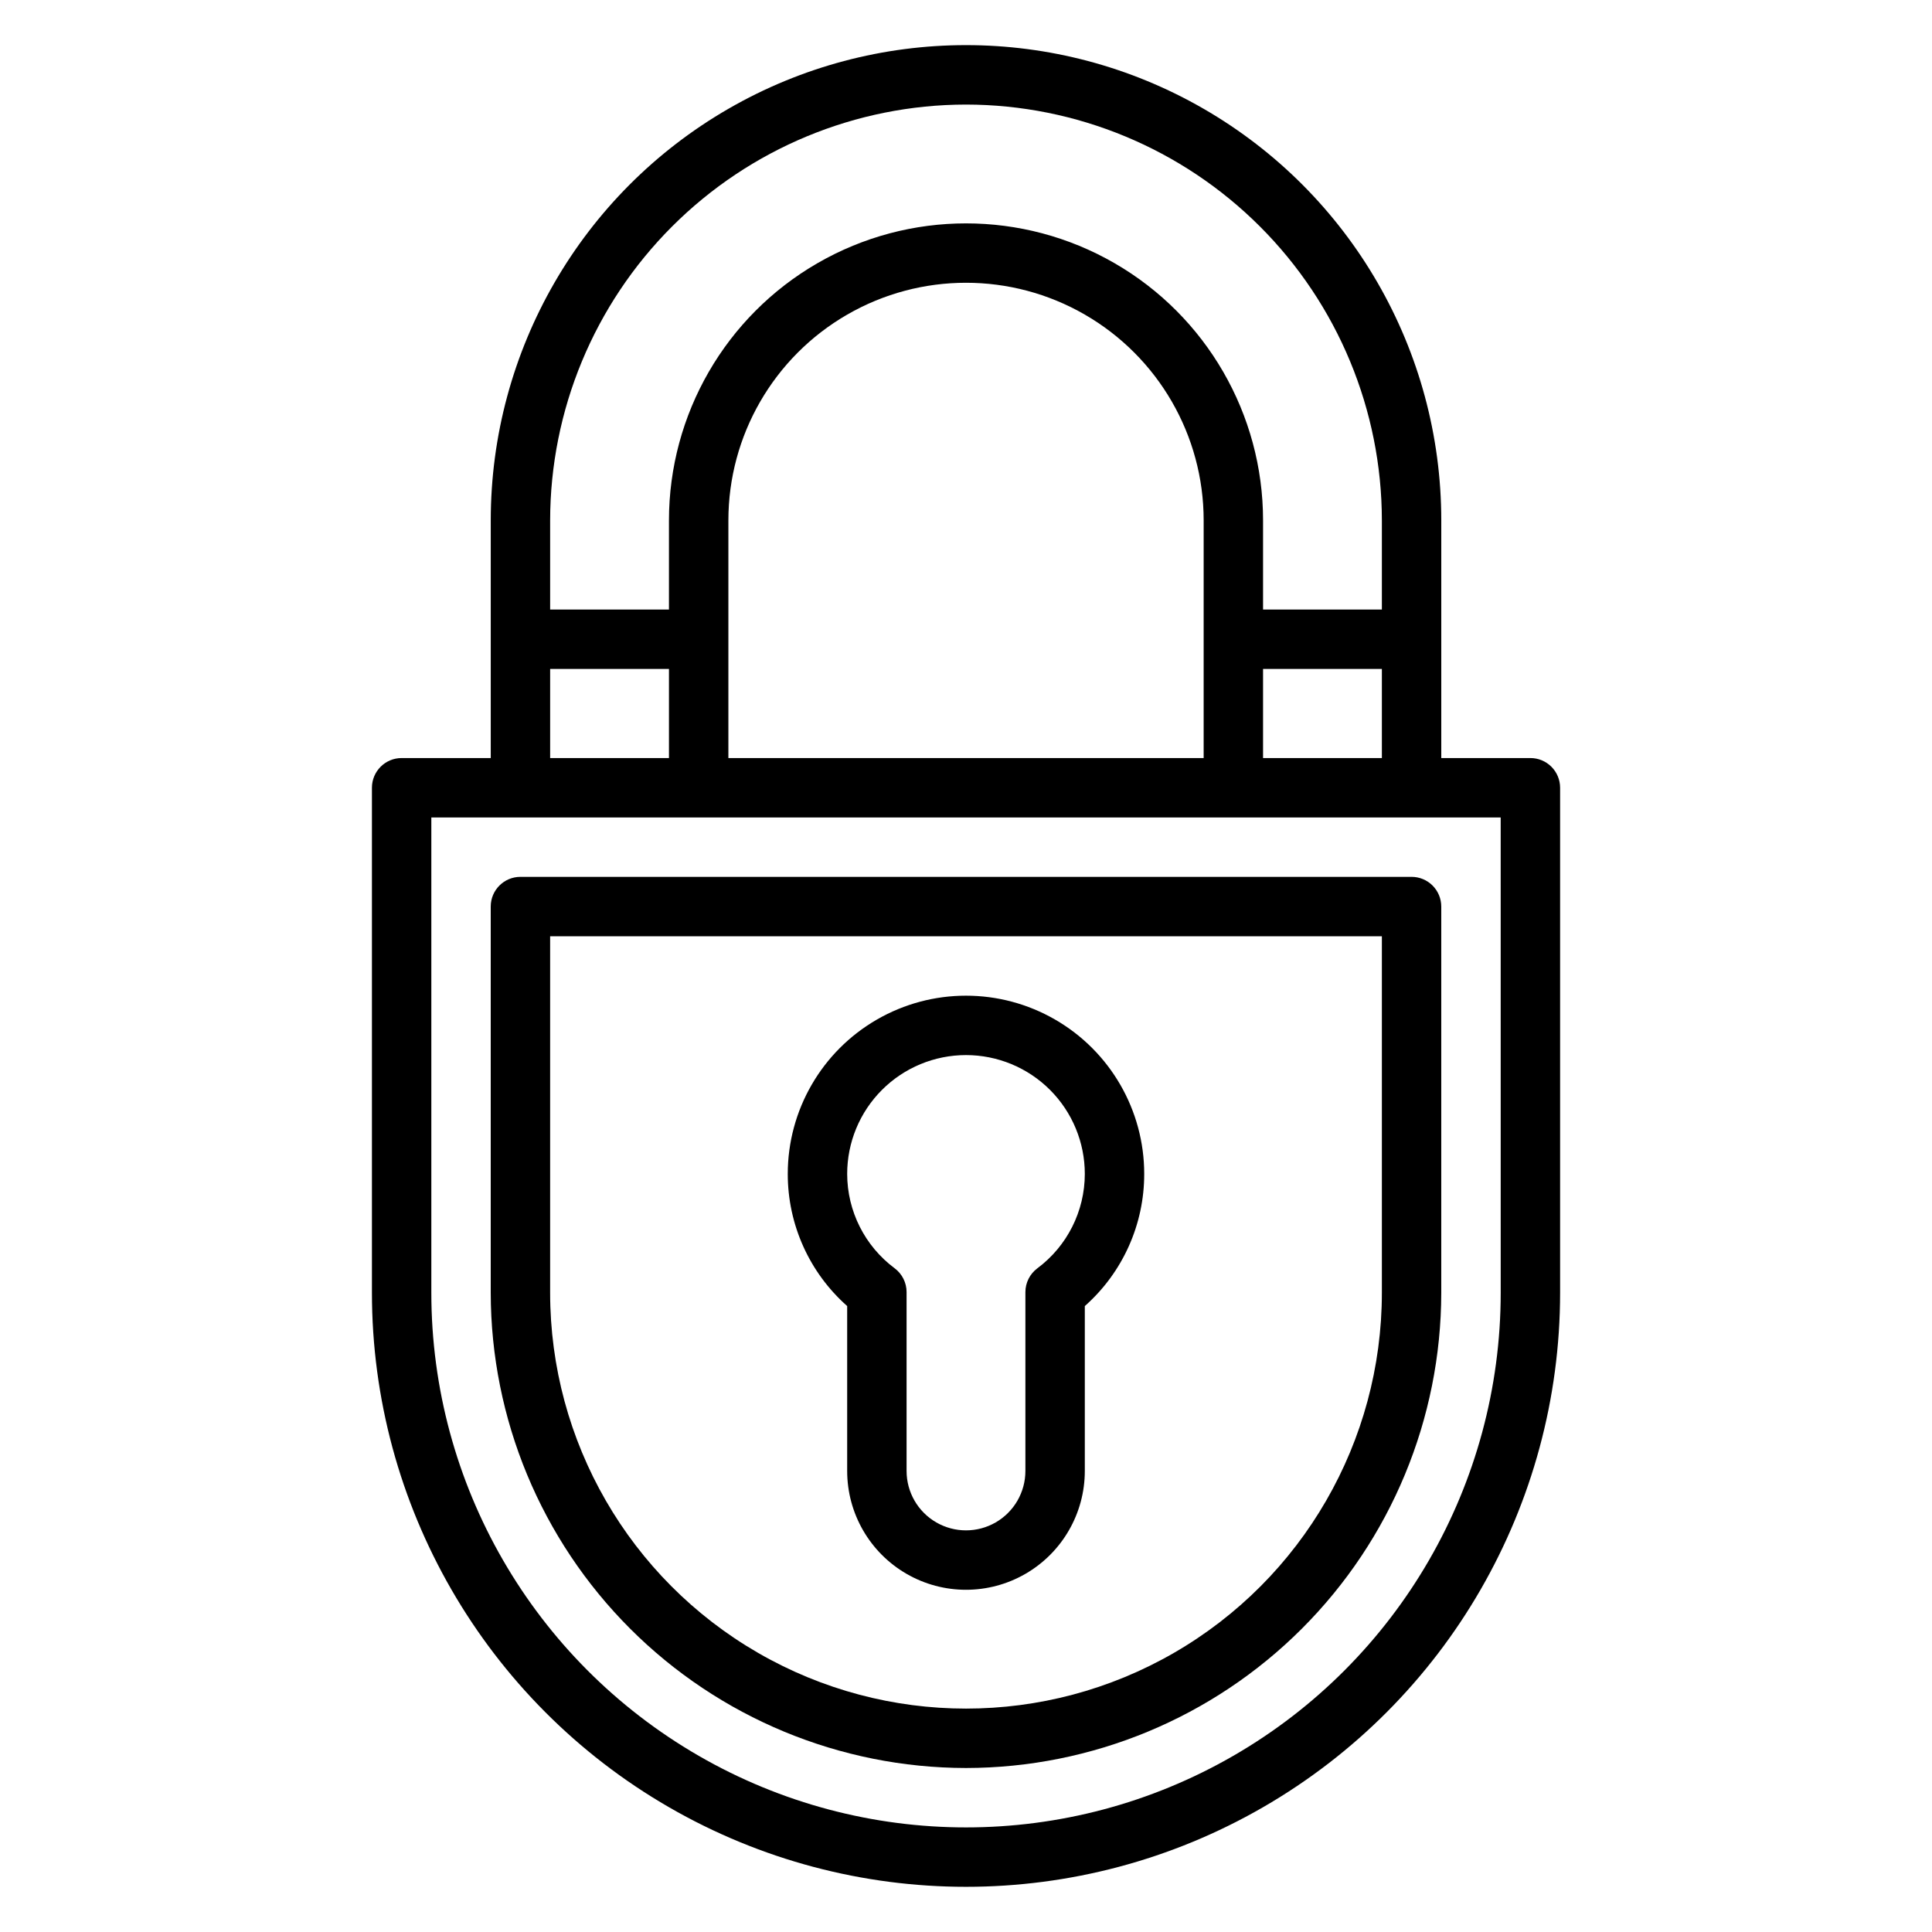 <?xml version="1.0" encoding="UTF-8"?>
<!-- Uploaded to: ICON Repo, www.svgrepo.com, Generator: ICON Repo Mixer Tools -->
<svg fill="#000000" width="800px" height="800px" version="1.1" viewBox="144 144 512 512" xmlns="http://www.w3.org/2000/svg">
 <g>
  <path d="m549.57 344.89h-23.617v-62.977c0-45-24.004-86.578-62.973-109.08-38.973-22.5-86.984-22.5-125.95 0-38.973 22.5-62.977 64.078-62.977 109.08v62.977h-23.617c-4.348 0-7.871 3.523-7.871 7.871v133.82c0 56.25 30.008 108.22 78.719 136.35 48.715 28.125 108.73 28.125 157.44 0s78.719-80.098 78.719-136.35v-133.82c0-2.086-0.828-4.09-2.305-5.566-1.477-1.477-3.477-2.305-5.566-2.305zm-70.848 0v-23.617h31.488v23.617zm-15.742 0h-125.95v-62.977c0-22.5 12.004-43.289 31.488-54.539s43.488-11.25 62.977 0c19.484 11.25 31.488 32.039 31.488 54.539zm-62.977-173.18c29.219 0.031 57.23 11.652 77.895 32.312 20.66 20.66 32.281 48.676 32.312 77.895v23.617h-31.488v-23.617c0-28.125-15.004-54.113-39.359-68.172-24.355-14.062-54.363-14.062-78.723 0-24.355 14.059-39.359 40.047-39.359 68.172v23.617h-31.488v-23.617c0.031-29.219 11.652-57.234 32.316-77.895 20.66-20.66 48.672-32.281 77.895-32.312zm-110.21 149.57h31.488v23.617h-31.488zm251.91 165.31c0 50.625-27.008 97.402-70.848 122.71-43.844 25.309-97.855 25.309-141.7 0-43.84-25.312-70.848-72.09-70.848-122.71v-125.95h283.39z"/>
  <path d="m368.51 490.12v43.699c0 11.25 6 21.645 15.742 27.27 9.742 5.625 21.746 5.625 31.488 0 9.742-5.625 15.746-16.02 15.746-27.27v-43.699c10.027-8.875 15.762-21.629 15.742-35.023 0-16.875-9.004-32.465-23.617-40.902s-32.617-8.438-47.23 0c-14.613 8.438-23.617 24.027-23.617 40.902-0.016 13.395 5.719 26.148 15.746 35.023zm31.488-66.512c8.352 0 16.359 3.32 22.266 9.223 5.902 5.906 9.223 13.914 9.223 22.266-0.008 9.867-4.676 19.148-12.598 25.035-1.98 1.484-3.148 3.82-3.148 6.297v47.391c0 5.625-3 10.82-7.871 13.633s-10.875 2.812-15.746 0-7.871-8.008-7.871-13.633v-47.406c0-2.477-1.168-4.812-3.148-6.297-7.914-5.883-12.586-15.156-12.594-25.02 0-8.352 3.316-16.359 9.223-22.266 5.902-5.902 13.914-9.223 22.266-9.223z"/>
  <path d="m400 612.54c33.391-0.039 65.406-13.32 89.016-36.934 23.613-23.613 36.895-55.625 36.934-89.02v-102.34c0-2.086-0.828-4.09-2.305-5.566-1.477-1.477-3.477-2.305-5.566-2.305h-236.16c-4.348 0-7.871 3.523-7.871 7.871v102.34c0.039 33.395 13.32 65.406 36.934 89.02s55.625 36.895 89.02 36.934zm-110.21-220.42h220.42v94.465c0 39.375-21.004 75.758-55.105 95.445-34.098 19.688-76.109 19.688-110.21 0-34.098-19.688-55.105-56.07-55.105-95.445z"/>
 </g>
</svg>